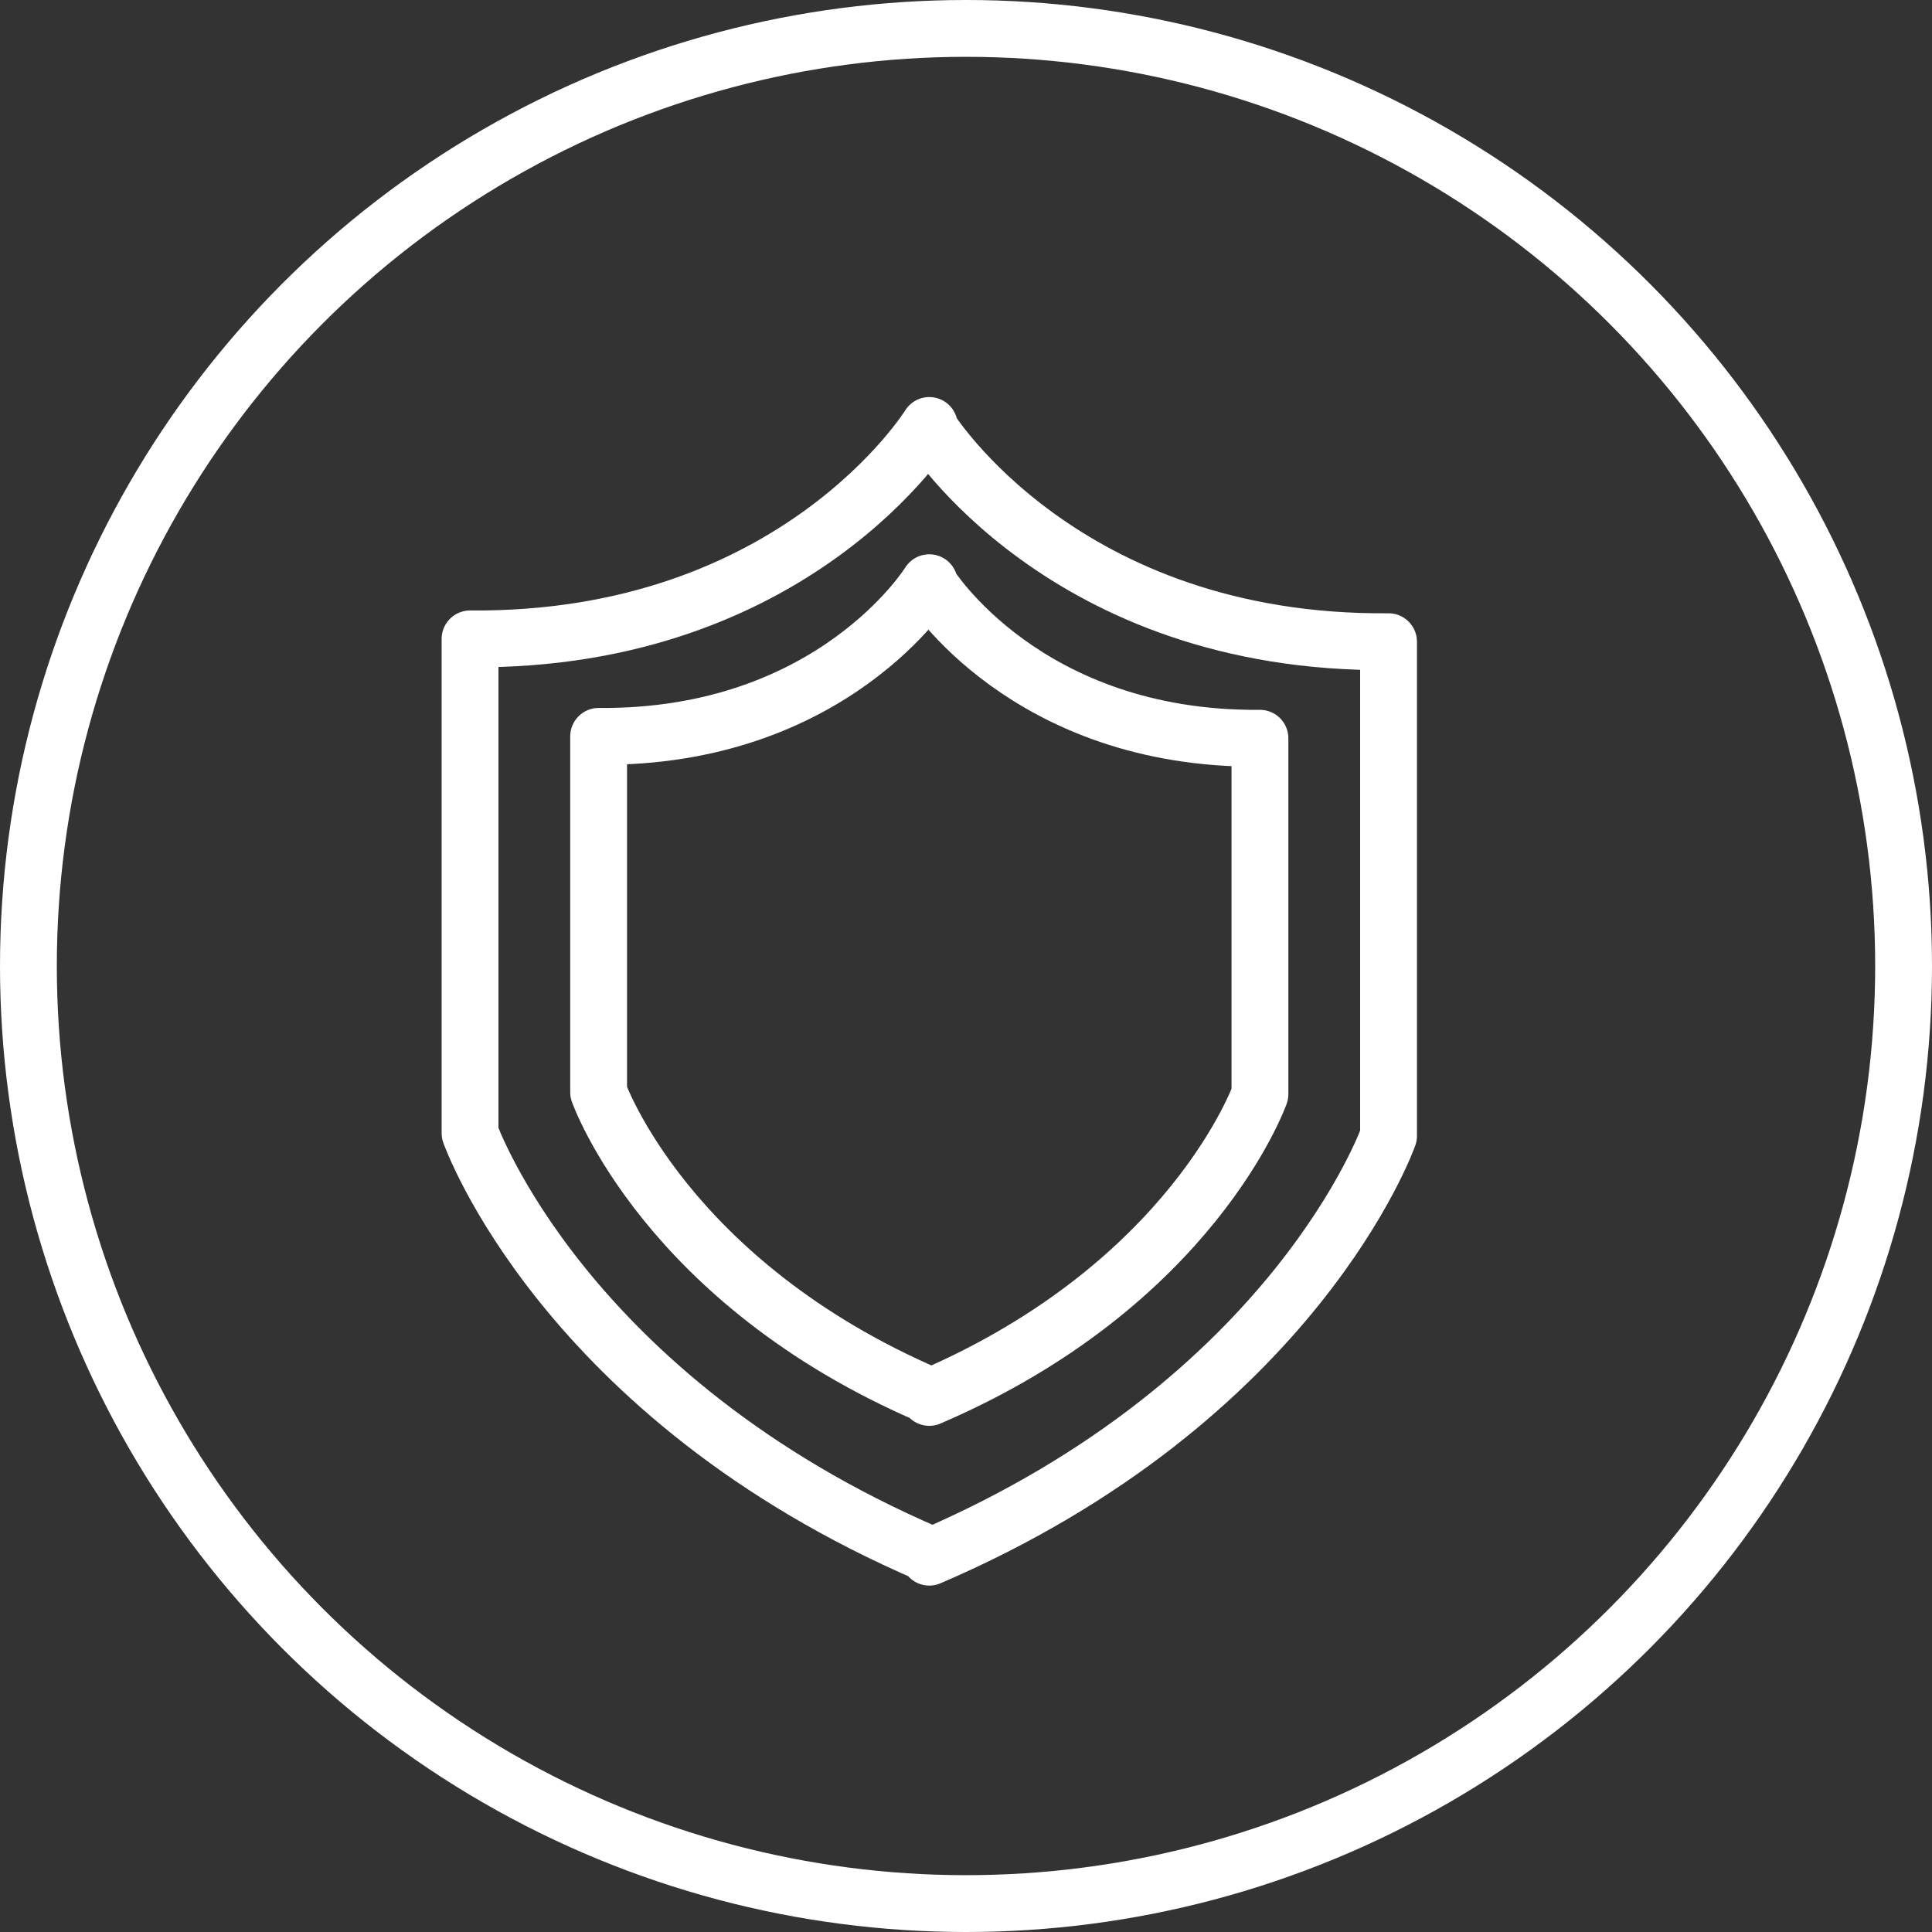 <svg xmlns="http://www.w3.org/2000/svg" width="102" height="102" viewBox="0 0 102 102">
  <rect x="0" y="0" width="102" height="102" fill="#333333" stroke="none"/>
  <g id="Group_772" data-name="Group 772" transform="translate(6460 21907.164)">
    <g id="Group_258" data-name="Group 258" transform="translate(-6251.579 -21733.734)">
      <g id="Ellipse_53" data-name="Ellipse 53" transform="translate(-208.421 -173.43)" fill="none" stroke="#fff" stroke-miterlimit="10" stroke-width="3">
        <circle cx="51" cy="51" r="51" stroke="none"/>
        <circle cx="51" cy="51" r="49.5" fill="none"/>
      </g>
      <g id="Group_258-2" data-name="Group 258" transform="translate(-183.605 -150.965)">
        <path id="Path_263" data-name="Path 263" d="M-162.964-154.953s7.048,11.416,24.246,11.268v26.094s-4.9,13.936-24.246,22.239V-95.5c-19.342-8.3-24.246-22.239-24.246-22.239v-26.094c17.2.149,24.246-11.267,24.246-11.267" transform="translate(187.21 155.098)" fill="none" stroke="#fff" stroke-linecap="round" stroke-linejoin="round" stroke-width="3"/>
        <path id="Path_264" data-name="Path 264" d="M-162.964-146.7s5.075,8.22,17.457,8.113V-119.8s-3.53,10.035-17.457,16.013v-.1c-13.926-5.978-17.457-16.012-17.457-16.012v-18.788c12.383.107,17.457-8.113,17.457-8.113" transform="translate(187.21 155.098)" fill="none" stroke="#fff" stroke-linecap="round" stroke-linejoin="round" stroke-width="3"/>
      </g>
    </g>
  </g>
</svg>

